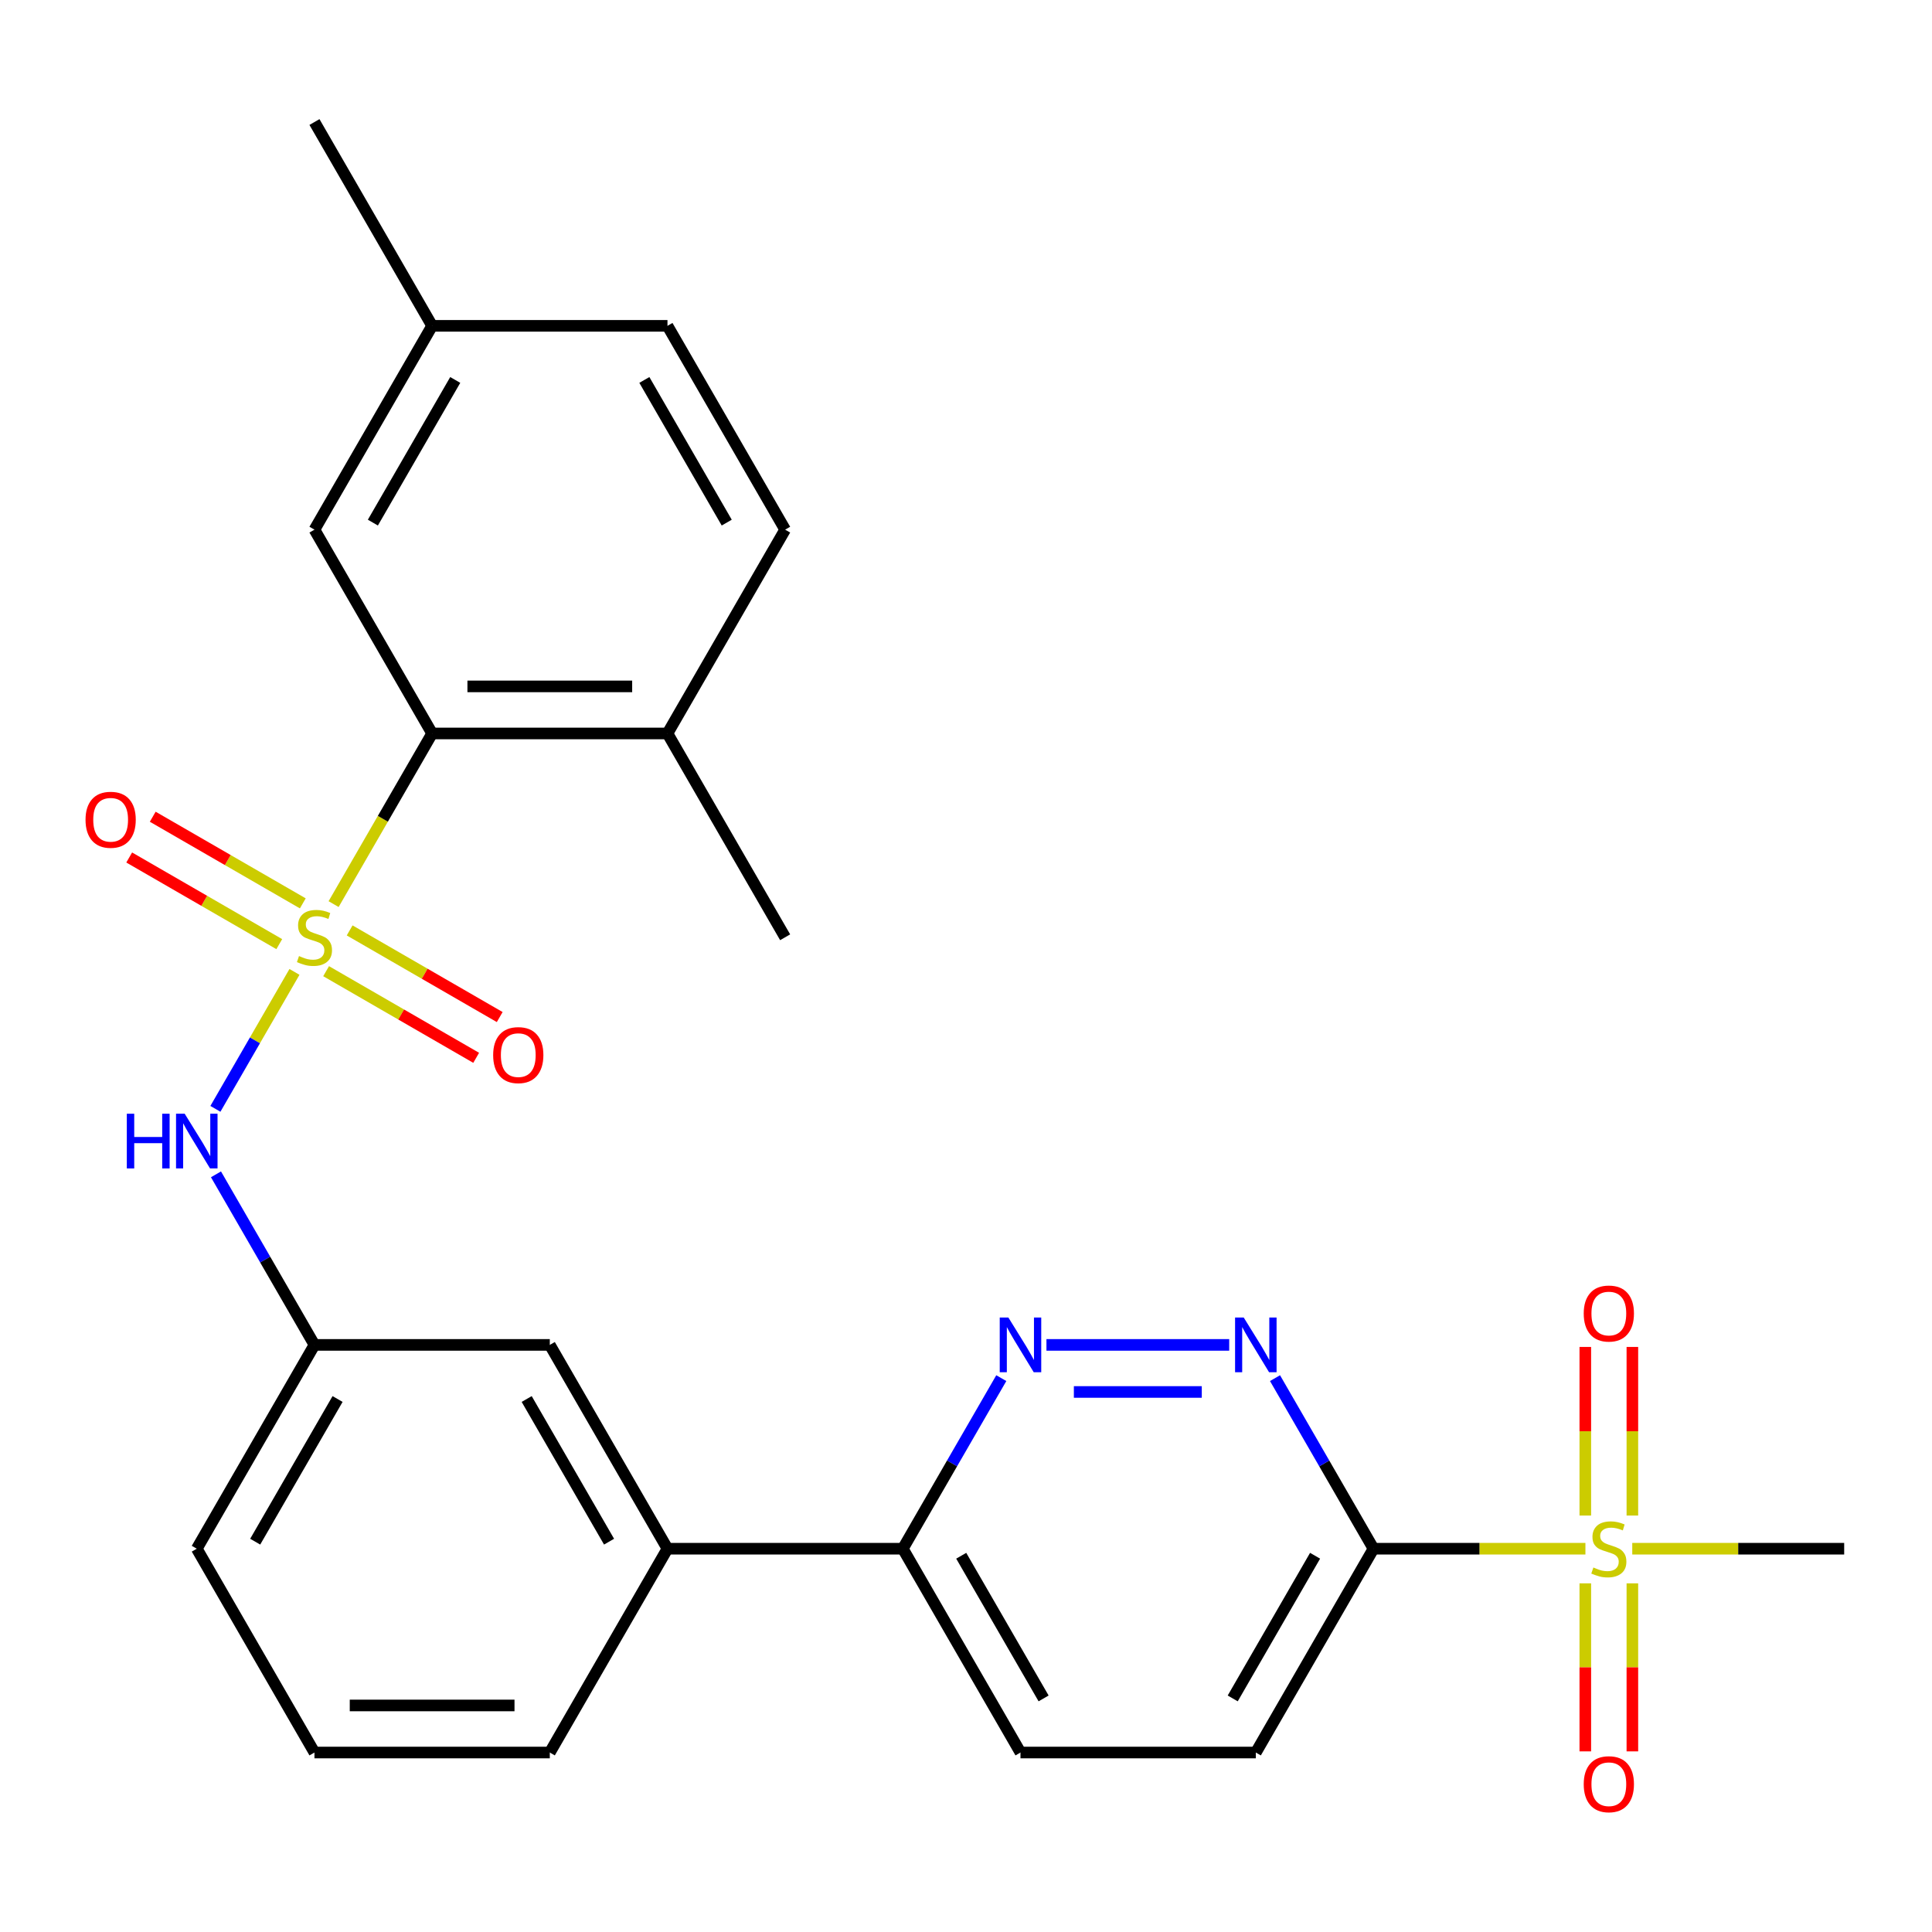 <?xml version='1.0' encoding='iso-8859-1'?>
<svg version='1.1' baseProfile='full'
              xmlns='http://www.w3.org/2000/svg'
                      xmlns:rdkit='http://www.rdkit.org/xml'
                      xmlns:xlink='http://www.w3.org/1999/xlink'
                  xml:space='preserve'
width='1000px' height='1000px' viewBox='0 0 1000 1000'>
<!-- END OF HEADER -->
<rect style='opacity:1.0;fill:#FFFFFF;stroke:none' width='1000' height='1000' x='0' y='0'> </rect>
<path class='bond-2' d='M 172.674,467.967 L 198.172,423.803' style='fill:none;fill-rule:evenodd;stroke:#CCCC00;stroke-width:6px;stroke-linecap:butt;stroke-linejoin:miter;stroke-opacity:1' />
<path class='bond-2' d='M 198.172,423.803 L 223.67,379.639' style='fill:none;fill-rule:evenodd;stroke:#000000;stroke-width:6px;stroke-linecap:butt;stroke-linejoin:miter;stroke-opacity:1' />
<path class='bond-4' d='M 152.414,503.057 L 131.953,538.497' style='fill:none;fill-rule:evenodd;stroke:#CCCC00;stroke-width:6px;stroke-linecap:butt;stroke-linejoin:miter;stroke-opacity:1' />
<path class='bond-4' d='M 131.953,538.497 L 111.492,573.937' style='fill:none;fill-rule:evenodd;stroke:#0000FF;stroke-width:6px;stroke-linecap:butt;stroke-linejoin:miter;stroke-opacity:1' />
<path class='bond-6' d='M 168.798,502.682 L 207.634,525.104' style='fill:none;fill-rule:evenodd;stroke:#CCCC00;stroke-width:6px;stroke-linecap:butt;stroke-linejoin:miter;stroke-opacity:1' />
<path class='bond-6' d='M 207.634,525.104 L 246.47,547.526' style='fill:none;fill-rule:evenodd;stroke:#FF0000;stroke-width:6px;stroke-linecap:butt;stroke-linejoin:miter;stroke-opacity:1' />
<path class='bond-6' d='M 180.98,481.583 L 219.816,504.005' style='fill:none;fill-rule:evenodd;stroke:#CCCC00;stroke-width:6px;stroke-linecap:butt;stroke-linejoin:miter;stroke-opacity:1' />
<path class='bond-6' d='M 219.816,504.005 L 258.652,526.427' style='fill:none;fill-rule:evenodd;stroke:#FF0000;stroke-width:6px;stroke-linecap:butt;stroke-linejoin:miter;stroke-opacity:1' />
<path class='bond-7' d='M 156.729,467.582 L 117.893,445.16' style='fill:none;fill-rule:evenodd;stroke:#CCCC00;stroke-width:6px;stroke-linecap:butt;stroke-linejoin:miter;stroke-opacity:1' />
<path class='bond-7' d='M 117.893,445.16 L 79.057,422.738' style='fill:none;fill-rule:evenodd;stroke:#FF0000;stroke-width:6px;stroke-linecap:butt;stroke-linejoin:miter;stroke-opacity:1' />
<path class='bond-7' d='M 144.548,488.681 L 105.712,466.259' style='fill:none;fill-rule:evenodd;stroke:#CCCC00;stroke-width:6px;stroke-linecap:butt;stroke-linejoin:miter;stroke-opacity:1' />
<path class='bond-7' d='M 105.712,466.259 L 66.875,443.837' style='fill:none;fill-rule:evenodd;stroke:#FF0000;stroke-width:6px;stroke-linecap:butt;stroke-linejoin:miter;stroke-opacity:1' />
<path class='bond-0' d='M 820.608,801.611 L 765.764,801.611' style='fill:none;fill-rule:evenodd;stroke:#CCCC00;stroke-width:6px;stroke-linecap:butt;stroke-linejoin:miter;stroke-opacity:1' />
<path class='bond-0' d='M 765.764,801.611 L 710.92,801.611' style='fill:none;fill-rule:evenodd;stroke:#000000;stroke-width:6px;stroke-linecap:butt;stroke-linejoin:miter;stroke-opacity:1' />
<path class='bond-9' d='M 844.914,784.445 L 844.914,740.81' style='fill:none;fill-rule:evenodd;stroke:#CCCC00;stroke-width:6px;stroke-linecap:butt;stroke-linejoin:miter;stroke-opacity:1' />
<path class='bond-9' d='M 844.914,740.81 L 844.914,697.174' style='fill:none;fill-rule:evenodd;stroke:#FF0000;stroke-width:6px;stroke-linecap:butt;stroke-linejoin:miter;stroke-opacity:1' />
<path class='bond-9' d='M 820.552,784.445 L 820.552,740.81' style='fill:none;fill-rule:evenodd;stroke:#CCCC00;stroke-width:6px;stroke-linecap:butt;stroke-linejoin:miter;stroke-opacity:1' />
<path class='bond-9' d='M 820.552,740.81 L 820.552,697.174' style='fill:none;fill-rule:evenodd;stroke:#FF0000;stroke-width:6px;stroke-linecap:butt;stroke-linejoin:miter;stroke-opacity:1' />
<path class='bond-10' d='M 820.552,819.536 L 820.552,863.021' style='fill:none;fill-rule:evenodd;stroke:#CCCC00;stroke-width:6px;stroke-linecap:butt;stroke-linejoin:miter;stroke-opacity:1' />
<path class='bond-10' d='M 820.552,863.021 L 820.552,906.506' style='fill:none;fill-rule:evenodd;stroke:#FF0000;stroke-width:6px;stroke-linecap:butt;stroke-linejoin:miter;stroke-opacity:1' />
<path class='bond-10' d='M 844.914,819.536 L 844.914,863.021' style='fill:none;fill-rule:evenodd;stroke:#CCCC00;stroke-width:6px;stroke-linecap:butt;stroke-linejoin:miter;stroke-opacity:1' />
<path class='bond-10' d='M 844.914,863.021 L 844.914,906.506' style='fill:none;fill-rule:evenodd;stroke:#FF0000;stroke-width:6px;stroke-linecap:butt;stroke-linejoin:miter;stroke-opacity:1' />
<path class='bond-19' d='M 844.858,801.611 L 899.702,801.611' style='fill:none;fill-rule:evenodd;stroke:#CCCC00;stroke-width:6px;stroke-linecap:butt;stroke-linejoin:miter;stroke-opacity:1' />
<path class='bond-19' d='M 899.702,801.611 L 954.545,801.611' style='fill:none;fill-rule:evenodd;stroke:#000000;stroke-width:6px;stroke-linecap:butt;stroke-linejoin:miter;stroke-opacity:1' />
<path class='bond-1' d='M 710.92,801.611 L 650.014,907.103' style='fill:none;fill-rule:evenodd;stroke:#000000;stroke-width:6px;stroke-linecap:butt;stroke-linejoin:miter;stroke-opacity:1' />
<path class='bond-1' d='M 680.686,805.253 L 638.051,879.098' style='fill:none;fill-rule:evenodd;stroke:#000000;stroke-width:6px;stroke-linecap:butt;stroke-linejoin:miter;stroke-opacity:1' />
<path class='bond-29' d='M 710.92,801.611 L 685.434,757.467' style='fill:none;fill-rule:evenodd;stroke:#000000;stroke-width:6px;stroke-linecap:butt;stroke-linejoin:miter;stroke-opacity:1' />
<path class='bond-29' d='M 685.434,757.467 L 659.947,713.323' style='fill:none;fill-rule:evenodd;stroke:#0000FF;stroke-width:6px;stroke-linecap:butt;stroke-linejoin:miter;stroke-opacity:1' />
<path class='bond-13' d='M 223.67,379.639 L 345.482,379.639' style='fill:none;fill-rule:evenodd;stroke:#000000;stroke-width:6px;stroke-linecap:butt;stroke-linejoin:miter;stroke-opacity:1' />
<path class='bond-13' d='M 241.942,355.277 L 327.211,355.277' style='fill:none;fill-rule:evenodd;stroke:#000000;stroke-width:6px;stroke-linecap:butt;stroke-linejoin:miter;stroke-opacity:1' />
<path class='bond-14' d='M 223.67,379.639 L 162.764,274.147' style='fill:none;fill-rule:evenodd;stroke:#000000;stroke-width:6px;stroke-linecap:butt;stroke-linejoin:miter;stroke-opacity:1' />
<path class='bond-3' d='M 636.229,696.118 L 541.642,696.118' style='fill:none;fill-rule:evenodd;stroke:#0000FF;stroke-width:6px;stroke-linecap:butt;stroke-linejoin:miter;stroke-opacity:1' />
<path class='bond-3' d='M 622.041,720.48 L 555.83,720.48' style='fill:none;fill-rule:evenodd;stroke:#0000FF;stroke-width:6px;stroke-linecap:butt;stroke-linejoin:miter;stroke-opacity:1' />
<path class='bond-15' d='M 111.791,607.83 L 137.277,651.974' style='fill:none;fill-rule:evenodd;stroke:#0000FF;stroke-width:6px;stroke-linecap:butt;stroke-linejoin:miter;stroke-opacity:1' />
<path class='bond-15' d='M 137.277,651.974 L 162.764,696.118' style='fill:none;fill-rule:evenodd;stroke:#000000;stroke-width:6px;stroke-linecap:butt;stroke-linejoin:miter;stroke-opacity:1' />
<path class='bond-5' d='M 518.268,713.323 L 492.781,757.467' style='fill:none;fill-rule:evenodd;stroke:#0000FF;stroke-width:6px;stroke-linecap:butt;stroke-linejoin:miter;stroke-opacity:1' />
<path class='bond-5' d='M 492.781,757.467 L 467.295,801.611' style='fill:none;fill-rule:evenodd;stroke:#000000;stroke-width:6px;stroke-linecap:butt;stroke-linejoin:miter;stroke-opacity:1' />
<path class='bond-8' d='M 467.295,801.611 L 345.482,801.611' style='fill:none;fill-rule:evenodd;stroke:#000000;stroke-width:6px;stroke-linecap:butt;stroke-linejoin:miter;stroke-opacity:1' />
<path class='bond-17' d='M 467.295,801.611 L 528.201,907.103' style='fill:none;fill-rule:evenodd;stroke:#000000;stroke-width:6px;stroke-linecap:butt;stroke-linejoin:miter;stroke-opacity:1' />
<path class='bond-17' d='M 497.53,805.253 L 540.164,879.098' style='fill:none;fill-rule:evenodd;stroke:#000000;stroke-width:6px;stroke-linecap:butt;stroke-linejoin:miter;stroke-opacity:1' />
<path class='bond-11' d='M 345.482,801.611 L 284.576,696.118' style='fill:none;fill-rule:evenodd;stroke:#000000;stroke-width:6px;stroke-linecap:butt;stroke-linejoin:miter;stroke-opacity:1' />
<path class='bond-11' d='M 315.248,797.968 L 272.614,724.123' style='fill:none;fill-rule:evenodd;stroke:#000000;stroke-width:6px;stroke-linecap:butt;stroke-linejoin:miter;stroke-opacity:1' />
<path class='bond-28' d='M 345.482,801.611 L 284.576,907.103' style='fill:none;fill-rule:evenodd;stroke:#000000;stroke-width:6px;stroke-linecap:butt;stroke-linejoin:miter;stroke-opacity:1' />
<path class='bond-12' d='M 650.014,907.103 L 528.201,907.103' style='fill:none;fill-rule:evenodd;stroke:#000000;stroke-width:6px;stroke-linecap:butt;stroke-linejoin:miter;stroke-opacity:1' />
<path class='bond-18' d='M 345.482,379.639 L 406.389,274.147' style='fill:none;fill-rule:evenodd;stroke:#000000;stroke-width:6px;stroke-linecap:butt;stroke-linejoin:miter;stroke-opacity:1' />
<path class='bond-25' d='M 345.482,379.639 L 406.389,485.132' style='fill:none;fill-rule:evenodd;stroke:#000000;stroke-width:6px;stroke-linecap:butt;stroke-linejoin:miter;stroke-opacity:1' />
<path class='bond-20' d='M 162.764,274.147 L 223.67,168.654' style='fill:none;fill-rule:evenodd;stroke:#000000;stroke-width:6px;stroke-linecap:butt;stroke-linejoin:miter;stroke-opacity:1' />
<path class='bond-20' d='M 192.998,270.504 L 235.632,196.659' style='fill:none;fill-rule:evenodd;stroke:#000000;stroke-width:6px;stroke-linecap:butt;stroke-linejoin:miter;stroke-opacity:1' />
<path class='bond-16' d='M 162.764,696.118 L 284.576,696.118' style='fill:none;fill-rule:evenodd;stroke:#000000;stroke-width:6px;stroke-linecap:butt;stroke-linejoin:miter;stroke-opacity:1' />
<path class='bond-24' d='M 162.764,696.118 L 101.857,801.611' style='fill:none;fill-rule:evenodd;stroke:#000000;stroke-width:6px;stroke-linecap:butt;stroke-linejoin:miter;stroke-opacity:1' />
<path class='bond-24' d='M 174.726,724.123 L 132.092,797.968' style='fill:none;fill-rule:evenodd;stroke:#000000;stroke-width:6px;stroke-linecap:butt;stroke-linejoin:miter;stroke-opacity:1' />
<path class='bond-27' d='M 406.389,274.147 L 345.482,168.654' style='fill:none;fill-rule:evenodd;stroke:#000000;stroke-width:6px;stroke-linecap:butt;stroke-linejoin:miter;stroke-opacity:1' />
<path class='bond-27' d='M 376.154,270.504 L 333.52,196.659' style='fill:none;fill-rule:evenodd;stroke:#000000;stroke-width:6px;stroke-linecap:butt;stroke-linejoin:miter;stroke-opacity:1' />
<path class='bond-21' d='M 223.67,168.654 L 345.482,168.654' style='fill:none;fill-rule:evenodd;stroke:#000000;stroke-width:6px;stroke-linecap:butt;stroke-linejoin:miter;stroke-opacity:1' />
<path class='bond-26' d='M 223.67,168.654 L 162.764,63.161' style='fill:none;fill-rule:evenodd;stroke:#000000;stroke-width:6px;stroke-linecap:butt;stroke-linejoin:miter;stroke-opacity:1' />
<path class='bond-22' d='M 284.576,907.103 L 162.764,907.103' style='fill:none;fill-rule:evenodd;stroke:#000000;stroke-width:6px;stroke-linecap:butt;stroke-linejoin:miter;stroke-opacity:1' />
<path class='bond-22' d='M 266.304,882.741 L 181.035,882.741' style='fill:none;fill-rule:evenodd;stroke:#000000;stroke-width:6px;stroke-linecap:butt;stroke-linejoin:miter;stroke-opacity:1' />
<path class='bond-23' d='M 162.764,907.103 L 101.857,801.611' style='fill:none;fill-rule:evenodd;stroke:#000000;stroke-width:6px;stroke-linecap:butt;stroke-linejoin:miter;stroke-opacity:1' />
<path  class='atom-0' d='M 154.764 494.852
Q 155.084 494.972, 156.404 495.532
Q 157.724 496.092, 159.164 496.452
Q 160.644 496.772, 162.084 496.772
Q 164.764 496.772, 166.324 495.492
Q 167.884 494.172, 167.884 491.892
Q 167.884 490.332, 167.084 489.372
Q 166.324 488.412, 165.124 487.892
Q 163.924 487.372, 161.924 486.772
Q 159.404 486.012, 157.884 485.292
Q 156.404 484.572, 155.324 483.052
Q 154.284 481.532, 154.284 478.972
Q 154.284 475.412, 156.684 473.212
Q 159.124 471.012, 163.924 471.012
Q 167.204 471.012, 170.924 472.572
L 170.004 475.652
Q 166.604 474.252, 164.044 474.252
Q 161.284 474.252, 159.764 475.412
Q 158.244 476.532, 158.284 478.492
Q 158.284 480.012, 159.044 480.932
Q 159.844 481.852, 160.964 482.372
Q 162.124 482.892, 164.044 483.492
Q 166.604 484.292, 168.124 485.092
Q 169.644 485.892, 170.724 487.532
Q 171.844 489.132, 171.844 491.892
Q 171.844 495.812, 169.204 497.932
Q 166.604 500.012, 162.244 500.012
Q 159.724 500.012, 157.804 499.452
Q 155.924 498.932, 153.684 498.012
L 154.764 494.852
' fill='#CCCC00'/>
<path  class='atom-1' d='M 824.733 811.331
Q 825.053 811.451, 826.373 812.011
Q 827.693 812.571, 829.133 812.931
Q 830.613 813.251, 832.053 813.251
Q 834.733 813.251, 836.293 811.971
Q 837.853 810.651, 837.853 808.371
Q 837.853 806.811, 837.053 805.851
Q 836.293 804.891, 835.093 804.371
Q 833.893 803.851, 831.893 803.251
Q 829.373 802.491, 827.853 801.771
Q 826.373 801.051, 825.293 799.531
Q 824.253 798.011, 824.253 795.451
Q 824.253 791.891, 826.653 789.691
Q 829.093 787.491, 833.893 787.491
Q 837.173 787.491, 840.893 789.051
L 839.973 792.131
Q 836.573 790.731, 834.013 790.731
Q 831.253 790.731, 829.733 791.891
Q 828.213 793.011, 828.253 794.971
Q 828.253 796.491, 829.013 797.411
Q 829.813 798.331, 830.933 798.851
Q 832.093 799.371, 834.013 799.971
Q 836.573 800.771, 838.093 801.571
Q 839.613 802.371, 840.693 804.011
Q 841.813 805.611, 841.813 808.371
Q 841.813 812.291, 839.173 814.411
Q 836.573 816.491, 832.213 816.491
Q 829.693 816.491, 827.773 815.931
Q 825.893 815.411, 823.653 814.491
L 824.733 811.331
' fill='#CCCC00'/>
<path  class='atom-4' d='M 643.754 681.958
L 653.034 696.958
Q 653.954 698.438, 655.434 701.118
Q 656.914 703.798, 656.994 703.958
L 656.994 681.958
L 660.754 681.958
L 660.754 710.278
L 656.874 710.278
L 646.914 693.878
Q 645.754 691.958, 644.514 689.758
Q 643.314 687.558, 642.954 686.878
L 642.954 710.278
L 639.274 710.278
L 639.274 681.958
L 643.754 681.958
' fill='#0000FF'/>
<path  class='atom-5' d='M 65.637 576.465
L 69.477 576.465
L 69.477 588.505
L 83.957 588.505
L 83.957 576.465
L 87.797 576.465
L 87.797 604.785
L 83.957 604.785
L 83.957 591.705
L 69.477 591.705
L 69.477 604.785
L 65.637 604.785
L 65.637 576.465
' fill='#0000FF'/>
<path  class='atom-5' d='M 95.597 576.465
L 104.877 591.465
Q 105.797 592.945, 107.277 595.625
Q 108.757 598.305, 108.837 598.465
L 108.837 576.465
L 112.597 576.465
L 112.597 604.785
L 108.717 604.785
L 98.757 588.385
Q 97.597 586.465, 96.357 584.265
Q 95.157 582.065, 94.797 581.385
L 94.797 604.785
L 91.117 604.785
L 91.117 576.465
L 95.597 576.465
' fill='#0000FF'/>
<path  class='atom-6' d='M 521.941 681.958
L 531.221 696.958
Q 532.141 698.438, 533.621 701.118
Q 535.101 703.798, 535.181 703.958
L 535.181 681.958
L 538.941 681.958
L 538.941 710.278
L 535.061 710.278
L 525.101 693.878
Q 523.941 691.958, 522.701 689.758
Q 521.501 687.558, 521.141 686.878
L 521.141 710.278
L 517.461 710.278
L 517.461 681.958
L 521.941 681.958
' fill='#0000FF'/>
<path  class='atom-7' d='M 255.256 546.118
Q 255.256 539.318, 258.616 535.518
Q 261.976 531.718, 268.256 531.718
Q 274.536 531.718, 277.896 535.518
Q 281.256 539.318, 281.256 546.118
Q 281.256 552.998, 277.856 556.918
Q 274.456 560.798, 268.256 560.798
Q 262.016 560.798, 258.616 556.918
Q 255.256 553.038, 255.256 546.118
M 268.256 557.598
Q 272.576 557.598, 274.896 554.718
Q 277.256 551.798, 277.256 546.118
Q 277.256 540.558, 274.896 537.758
Q 272.576 534.918, 268.256 534.918
Q 263.936 534.918, 261.576 537.718
Q 259.256 540.518, 259.256 546.118
Q 259.256 551.838, 261.576 554.718
Q 263.936 557.598, 268.256 557.598
' fill='#FF0000'/>
<path  class='atom-8' d='M 44.271 424.306
Q 44.271 417.506, 47.631 413.706
Q 50.991 409.906, 57.271 409.906
Q 63.551 409.906, 66.911 413.706
Q 70.271 417.506, 70.271 424.306
Q 70.271 431.186, 66.871 435.106
Q 63.471 438.986, 57.271 438.986
Q 51.031 438.986, 47.631 435.106
Q 44.271 431.226, 44.271 424.306
M 57.271 435.786
Q 61.591 435.786, 63.911 432.906
Q 66.271 429.986, 66.271 424.306
Q 66.271 418.746, 63.911 415.946
Q 61.591 413.106, 57.271 413.106
Q 52.951 413.106, 50.591 415.906
Q 48.271 418.706, 48.271 424.306
Q 48.271 430.026, 50.591 432.906
Q 52.951 435.786, 57.271 435.786
' fill='#FF0000'/>
<path  class='atom-10' d='M 819.733 679.878
Q 819.733 673.078, 823.093 669.278
Q 826.453 665.478, 832.733 665.478
Q 839.013 665.478, 842.373 669.278
Q 845.733 673.078, 845.733 679.878
Q 845.733 686.758, 842.333 690.678
Q 838.933 694.558, 832.733 694.558
Q 826.493 694.558, 823.093 690.678
Q 819.733 686.798, 819.733 679.878
M 832.733 691.358
Q 837.053 691.358, 839.373 688.478
Q 841.733 685.558, 841.733 679.878
Q 841.733 674.318, 839.373 671.518
Q 837.053 668.678, 832.733 668.678
Q 828.413 668.678, 826.053 671.478
Q 823.733 674.278, 823.733 679.878
Q 823.733 685.598, 826.053 688.478
Q 828.413 691.358, 832.733 691.358
' fill='#FF0000'/>
<path  class='atom-11' d='M 819.733 923.503
Q 819.733 916.703, 823.093 912.903
Q 826.453 909.103, 832.733 909.103
Q 839.013 909.103, 842.373 912.903
Q 845.733 916.703, 845.733 923.503
Q 845.733 930.383, 842.333 934.303
Q 838.933 938.183, 832.733 938.183
Q 826.493 938.183, 823.093 934.303
Q 819.733 930.423, 819.733 923.503
M 832.733 934.983
Q 837.053 934.983, 839.373 932.103
Q 841.733 929.183, 841.733 923.503
Q 841.733 917.943, 839.373 915.143
Q 837.053 912.303, 832.733 912.303
Q 828.413 912.303, 826.053 915.103
Q 823.733 917.903, 823.733 923.503
Q 823.733 929.223, 826.053 932.103
Q 828.413 934.983, 832.733 934.983
' fill='#FF0000'/>
</svg>
